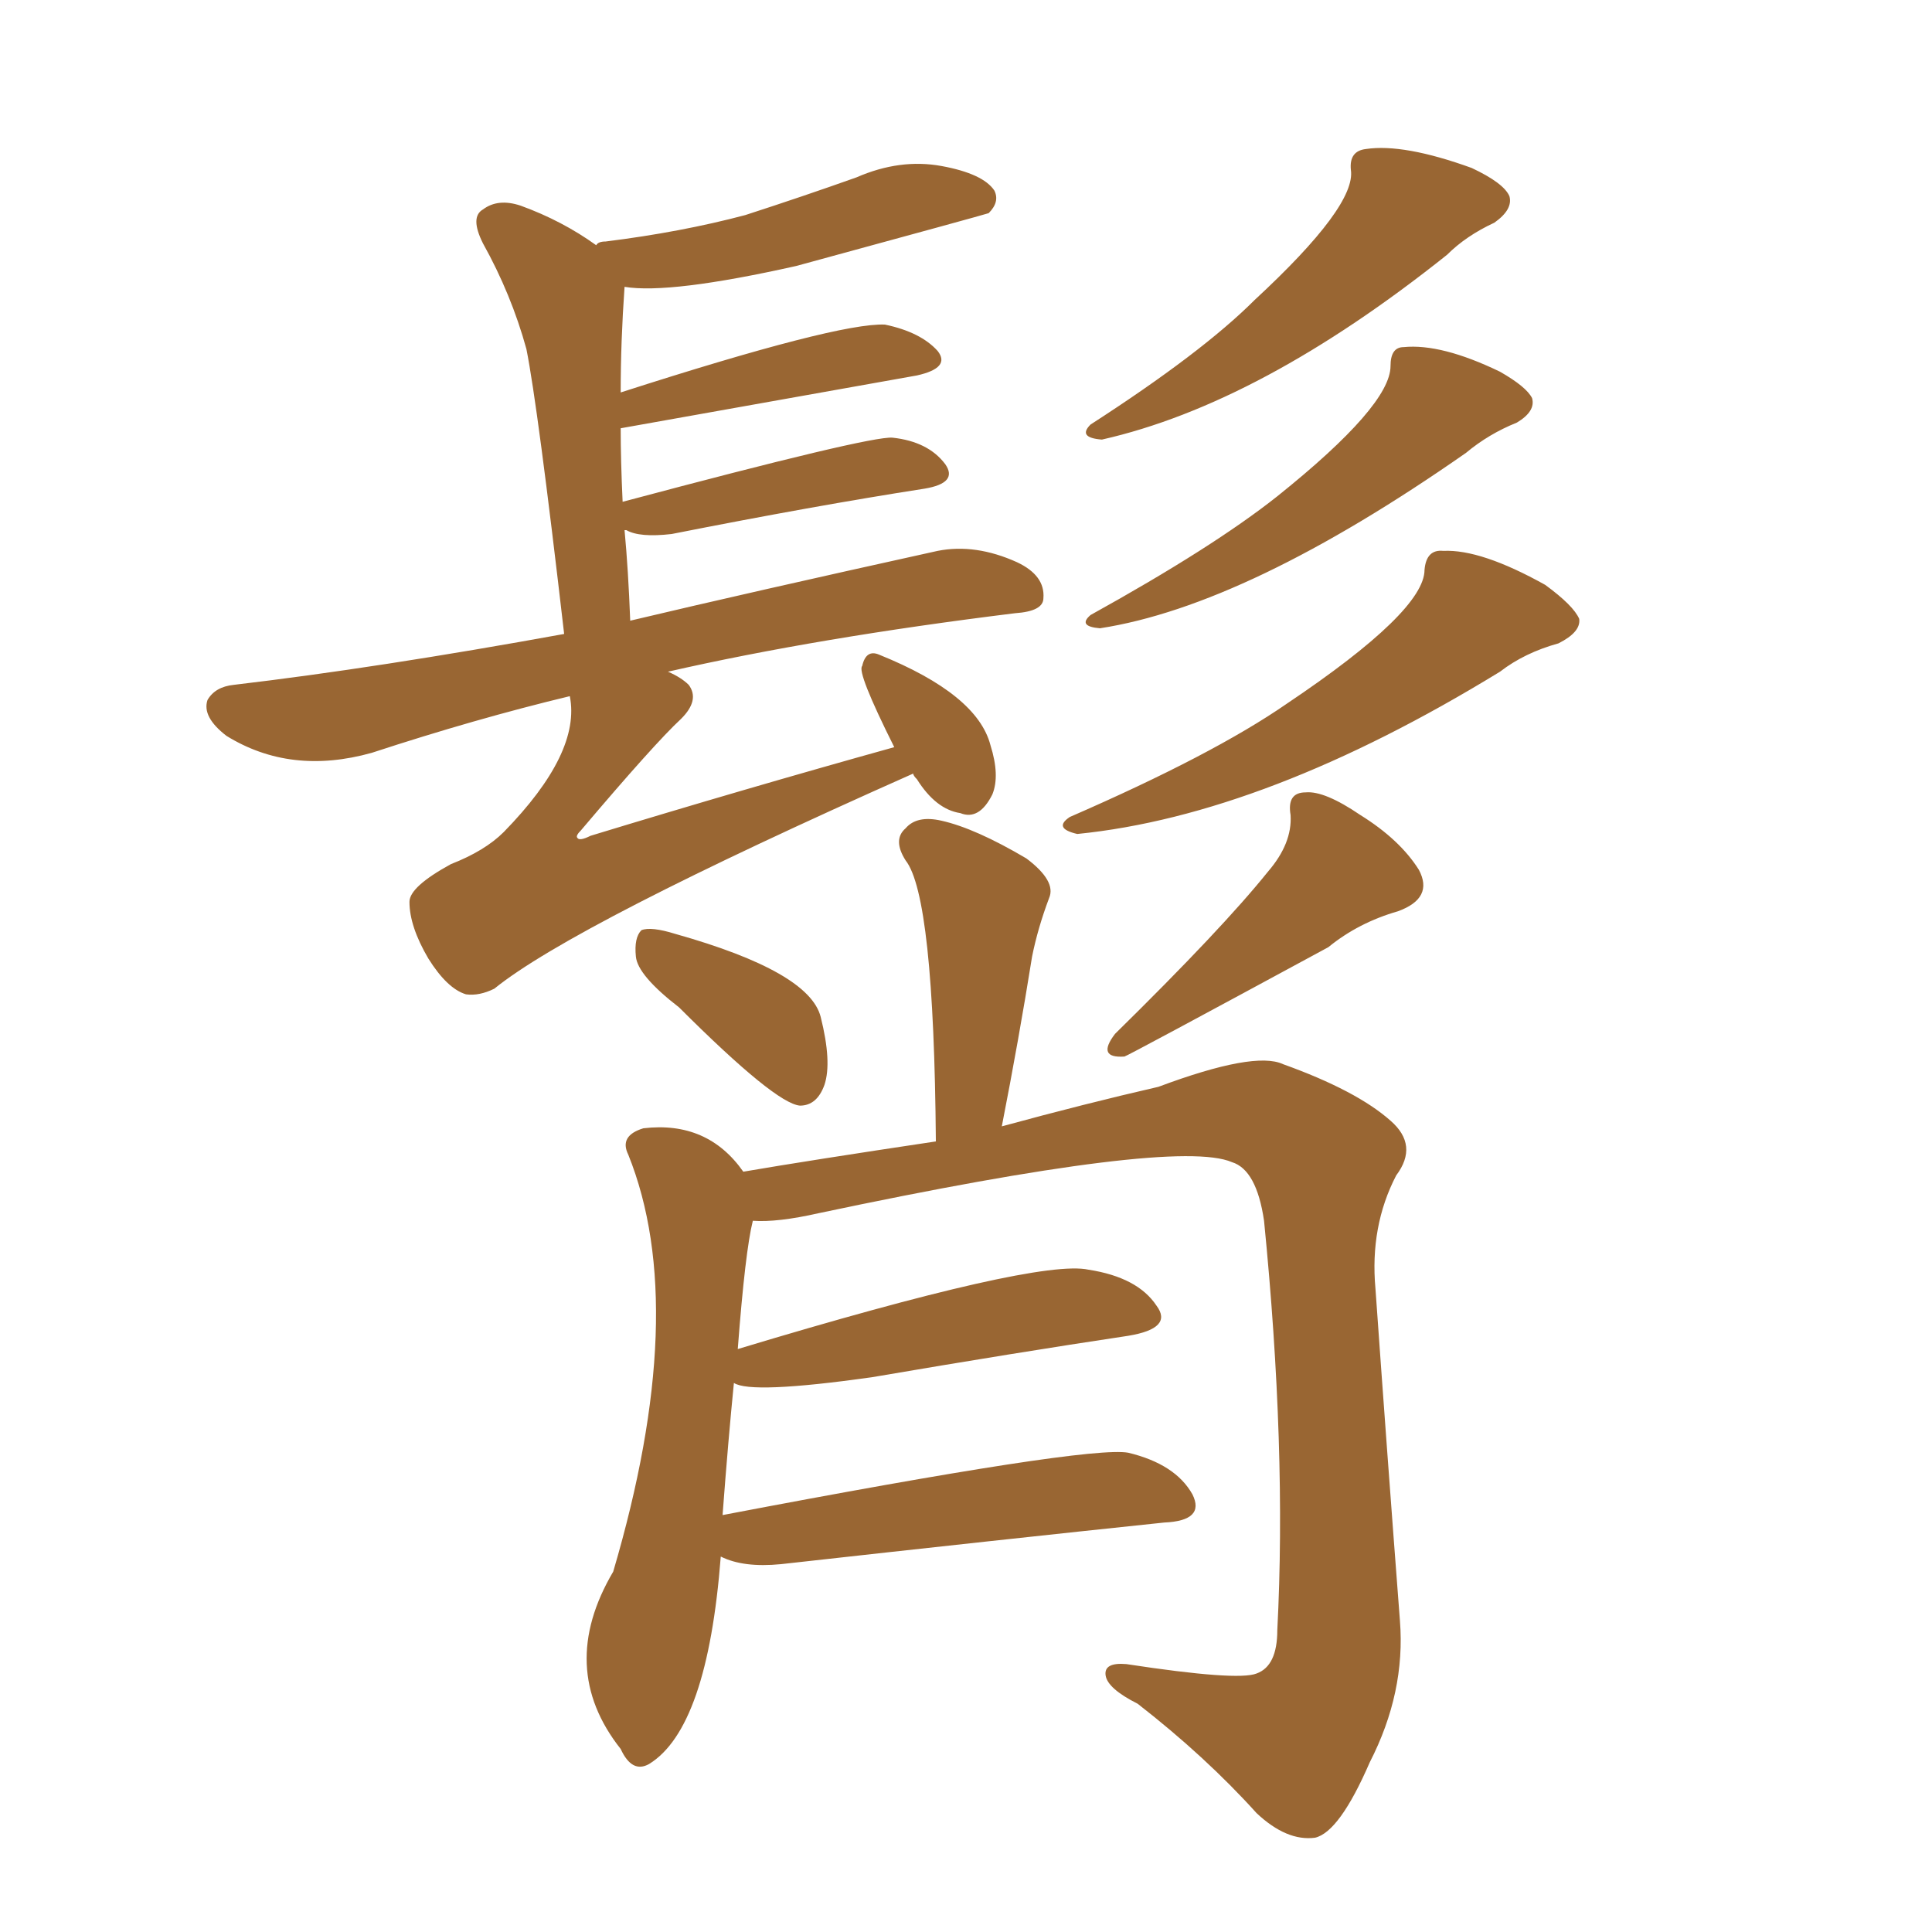 <svg xmlns="http://www.w3.org/2000/svg" xmlns:xlink="http://www.w3.org/1999/xlink" width="150" height="150"><path fill="#996633" padding="10" d="M52.73 78.22L52.73 78.22Q49.51 75.73 49.37 74.27L49.37 74.27Q49.22 72.80 49.80 72.22L49.80 72.22Q50.54 71.92 52.44 72.51L52.44 72.51Q62.84 75.44 63.72 78.96L63.72 78.96Q64.60 82.47 64.01 84.23L64.01 84.23Q63.43 85.84 62.11 85.84L62.11 85.84Q60.21 85.69 52.73 78.22ZM98.44 67.68L98.44 67.68Q100.34 65.48 100.20 63.28L100.20 63.28Q99.90 61.52 101.37 61.52L101.37 61.52Q102.83 61.38 105.62 63.28L105.62 63.28Q108.69 65.19 110.16 67.53L110.16 67.53Q111.33 69.73 108.54 70.75L108.54 70.75Q105.47 71.63 103.13 73.54L103.13 73.54Q87.45 82.03 87.30 82.03L87.30 82.03Q85.11 82.18 86.57 80.27L86.57 80.27Q94.92 72.07 98.44 67.68ZM55.96 120.85L55.96 120.85Q54.93 134.18 50.39 136.96L50.39 136.96Q49.07 137.70 48.19 135.79L48.19 135.79Q43.21 129.49 47.61 122.02L47.61 122.02Q53.61 101.66 48.78 89.65L48.78 89.65Q48.05 88.18 49.95 87.60L49.95 87.60Q54.93 87.01 57.71 90.97L57.71 90.97Q62.84 90.09 72.66 88.62L72.66 88.62Q72.51 69.58 70.31 66.80L70.31 66.80Q69.29 65.19 70.31 64.31L70.31 64.31Q71.19 63.28 73.10 63.72L73.10 63.72Q75.73 64.31 79.69 66.65L79.69 66.65Q82.03 68.41 81.45 69.73L81.45 69.73Q80.57 72.07 80.13 74.27L80.13 74.27Q79.10 80.71 77.78 87.45L77.78 87.45Q84.23 85.69 89.94 84.38L89.94 84.38Q97.41 81.59 99.61 82.62L99.61 82.62Q105.32 84.67 107.96 87.01L107.96 87.01Q110.16 88.92 108.40 91.26L108.40 91.26Q106.35 95.21 106.79 100.05L106.79 100.05Q107.67 112.50 108.69 125.83L108.69 125.83Q109.13 131.40 106.35 136.82L106.35 136.82Q104.00 142.24 102.10 142.68L102.10 142.68Q99.90 142.97 97.56 140.77L97.56 140.77Q93.60 136.38 88.33 132.28L88.33 132.28Q85.99 131.10 85.84 130.08L85.84 130.08Q85.69 129.05 87.45 129.20L87.45 129.20Q96.09 130.52 97.56 129.93L97.56 129.93Q99.17 129.35 99.17 126.56L99.17 126.56Q99.90 112.50 98.14 94.78L98.14 94.78Q97.56 90.82 95.65 90.23L95.65 90.23Q91.26 88.33 63.57 94.19L63.57 94.19Q60.35 94.92 58.45 94.78L58.45 94.78Q57.86 97.12 57.28 104.74L57.28 104.74Q80.57 97.71 84.52 98.58L84.52 98.58Q88.33 99.17 89.79 101.37L89.79 101.37Q91.11 103.13 87.60 103.71L87.60 103.71Q78.81 105.03 67.68 106.93L67.68 106.93Q58.30 108.25 56.98 107.37L56.98 107.37Q56.54 111.77 56.10 117.63L56.10 117.63Q84.52 112.21 87.60 112.79L87.60 112.79Q91.26 113.67 92.58 116.02L92.58 116.02Q93.60 118.07 90.38 118.21L90.38 118.21Q77.78 119.53 60.64 121.44L60.64 121.44Q57.71 121.73 55.96 120.85ZM70.90 60.06L70.90 60.06Q44.53 71.78 38.38 76.76L38.38 76.76Q37.21 77.34 36.18 77.20L36.18 77.20Q34.72 76.76 33.25 74.41L33.25 74.41Q31.79 71.92 31.79 70.02L31.79 70.02Q31.79 68.85 35.01 67.09L35.01 67.09Q37.65 66.06 39.11 64.60L39.11 64.60Q45.12 58.45 44.24 54.05L44.24 54.05Q36.91 55.81 28.86 58.45L28.86 58.45Q22.56 60.21 17.58 57.13L17.58 57.13Q15.67 55.66 16.11 54.35L16.11 54.35Q16.70 53.32 18.16 53.17L18.16 53.17Q29.30 51.86 43.80 49.22L43.80 49.22Q41.75 31.49 40.87 27.10L40.87 27.10Q39.70 22.85 37.50 18.90L37.50 18.90Q36.47 16.85 37.50 16.26L37.50 16.26Q38.67 15.38 40.43 15.97L40.43 15.97Q43.65 17.14 46.29 19.04L46.29 19.04Q46.44 18.75 47.02 18.75L47.02 18.75Q52.88 18.02 57.86 16.70L57.86 16.70Q62.40 15.23 66.50 13.77L66.50 13.77Q69.87 12.30 73.10 12.89L73.10 12.89Q76.32 13.48 77.20 14.79L77.20 14.79Q77.64 15.67 76.76 16.55L76.76 16.55Q76.32 16.70 61.82 20.65L61.82 20.65Q52.00 22.85 48.49 22.27L48.49 22.27Q48.19 26.51 48.19 30.47L48.19 30.47Q65.04 25.05 68.70 25.20L68.70 25.20Q71.48 25.78 72.80 27.25L72.80 27.25Q73.83 28.56 71.19 29.15L71.19 29.15Q48.19 33.25 48.19 33.25L48.19 33.25Q48.19 35.74 48.34 38.96L48.34 38.96Q67.53 33.84 69.29 33.98L69.29 33.98Q72.07 34.28 73.39 36.04L73.39 36.04Q74.41 37.50 71.78 37.94L71.78 37.94Q63.28 39.26 52.15 41.46L52.15 41.46Q49.66 41.75 48.63 41.16L48.63 41.16Q48.63 41.16 48.49 41.16L48.49 41.16Q48.78 44.24 48.93 48.19L48.93 48.19Q58.15 46.00 72.80 42.77L72.80 42.77Q75.73 42.19 78.96 43.65L78.96 43.65Q81.15 44.68 81.01 46.44L81.01 46.44Q81.01 47.46 78.81 47.61L78.81 47.61Q63.43 49.51 51.86 52.15L51.86 52.15Q52.88 52.59 53.47 53.17L53.47 53.17Q54.35 54.35 52.88 55.81L52.88 55.81Q50.83 57.71 45.12 64.45L45.12 64.45Q44.68 64.89 44.82 65.04L44.82 65.04Q44.97 65.33 45.85 64.89L45.85 64.89Q57.86 61.23 69.43 58.01L69.43 58.01Q66.50 52.15 66.94 51.71L66.94 51.71Q67.24 50.39 68.26 50.83L68.26 50.83Q75.88 53.91 76.90 57.86L76.90 57.86Q77.64 60.21 77.05 61.67L77.05 61.67Q76.03 63.72 74.56 63.13L74.56 63.13Q72.66 62.84 71.19 60.50L71.19 60.50Q70.90 60.21 70.90 60.06ZM104.88 13.18L104.88 13.18Q104.74 11.72 106.05 11.57L106.05 11.57Q108.98 11.13 114.26 13.04L114.26 13.04Q116.75 14.21 117.19 15.23L117.19 15.23Q117.48 16.26 116.02 17.29L116.02 17.29Q113.82 18.31 112.35 19.78L112.35 19.78Q97.85 31.35 85.55 34.13L85.55 34.13Q83.64 33.98 84.67 32.96L84.67 32.96Q93.31 27.39 97.41 23.29L97.41 23.29Q105.32 15.97 104.88 13.18ZM107.96 28.42L107.96 28.42Q107.96 26.95 108.98 26.95L108.98 26.95Q111.91 26.66 116.46 28.86L116.46 28.86Q118.51 30.03 118.95 30.91L118.95 30.91Q119.24 31.93 117.77 32.81L117.77 32.81Q115.58 33.69 113.82 35.16L113.82 35.16Q96.83 47.02 85.40 48.78L85.40 48.78Q83.64 48.63 84.67 47.75L84.67 47.75Q94.19 42.48 99.17 38.53L99.17 38.53Q107.96 31.49 107.96 28.42ZM110.60 44.24L110.60 44.24L110.60 44.24Q110.74 42.63 112.06 42.77L112.06 42.77Q114.99 42.63 119.97 45.41L119.97 45.41Q122.17 47.02 122.61 48.05L122.61 48.05Q122.75 49.07 121.00 49.95L121.00 49.95Q118.36 50.68 116.46 52.15L116.46 52.15Q98.29 63.28 83.64 64.75L83.64 64.75Q81.74 64.31 83.06 63.43L83.06 63.43Q94.19 58.59 99.90 54.64L99.90 54.64Q110.60 47.46 110.60 44.24Z"/></svg>